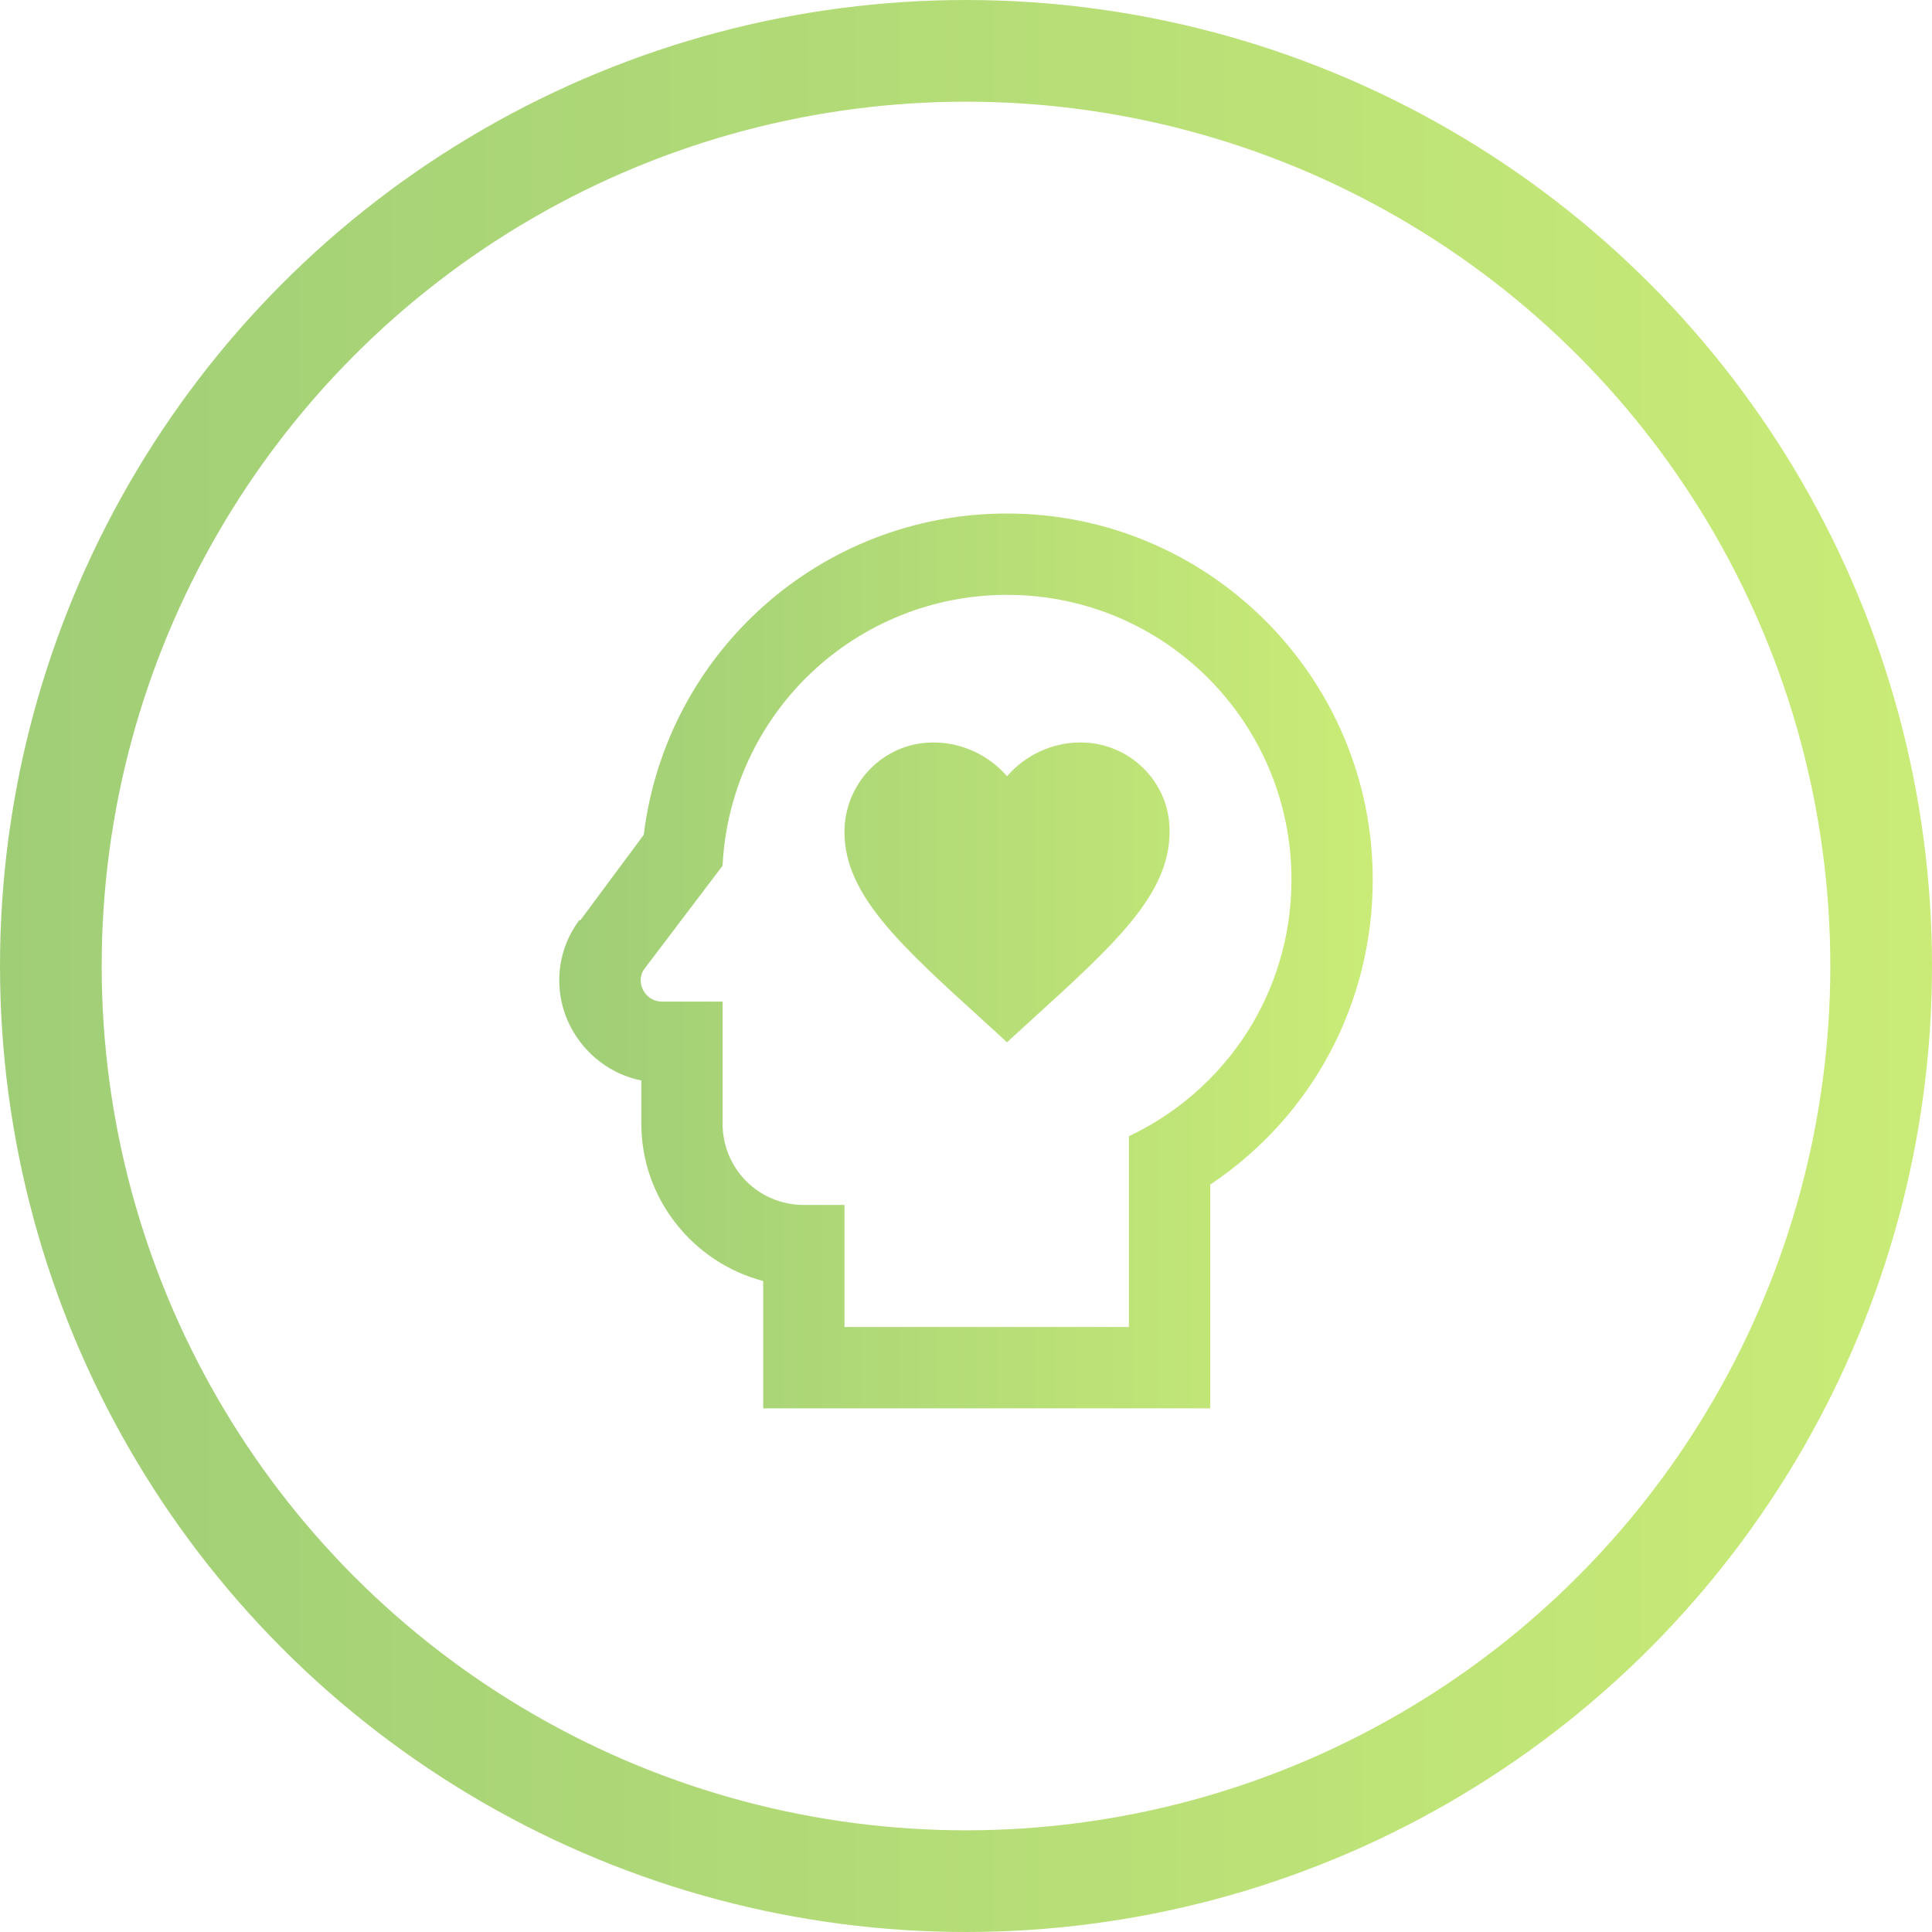 <svg width="190" height="190" viewBox="0 0 190 190" fill="none" xmlns="http://www.w3.org/2000/svg">
<circle cx="95" cy="95" r="90" stroke="url(#paint0_linear_5371_6995)" stroke-width="10"/>
<path d="M99.034 58.5C114.539 58.5 127.008 71.06 127.008 86.5C127.008 97.7 120.494 107.26 111.023 111.74V130.5H83.049V118.5H79.053C74.617 118.5 71.061 114.94 71.061 110.5V98.5H65.066C63.388 98.5 62.429 96.5 63.388 95.26L71.061 85.14C71.413 77.953 74.514 71.178 79.722 66.218C84.93 61.258 91.846 58.494 99.034 58.5ZM99.034 50.5C80.692 50.5 65.506 64.18 63.308 82.1L57.074 90.5H56.954L56.874 90.62C54.676 93.66 54.396 97.66 56.115 100.98C57.553 103.74 60.111 105.66 63.068 106.26V110.5C63.068 117.9 68.183 124.18 75.057 125.98V138.5H119.015V116.5C129.006 109.82 135 98.74 135 86.5C135 66.62 118.855 50.5 99.034 50.5ZM115.019 81.82C115.019 87.98 109.584 92.9 101.352 100.38L99.034 102.5L96.716 100.38C88.484 92.9 83.049 87.98 83.049 81.82C83.049 77.02 86.886 73.06 91.681 73.02H91.841C94.598 73.02 97.236 74.26 99.034 76.34C100.832 74.26 103.47 73.02 106.227 73.02C111.023 72.98 115.019 76.86 115.019 81.66V81.82Z" fill="url(#paint1_linear_5371_6995)"/>
<defs>
<linearGradient id="paint0_linear_5371_6995" x1="0" y1="93.956" x2="195.337" y2="93.956" gradientUnits="userSpaceOnUse">
<stop stop-color="#A0CE77"/>
<stop offset="1" stop-color="#CBEC77"/>
</linearGradient>
<linearGradient id="paint1_linear_5371_6995" x1="55" y1="94.016" x2="137.247" y2="94.016" gradientUnits="userSpaceOnUse">
<stop stop-color="#A0CE77"/>
<stop offset="1" stop-color="#CBEC77"/>
</linearGradient>
</defs>
</svg>
